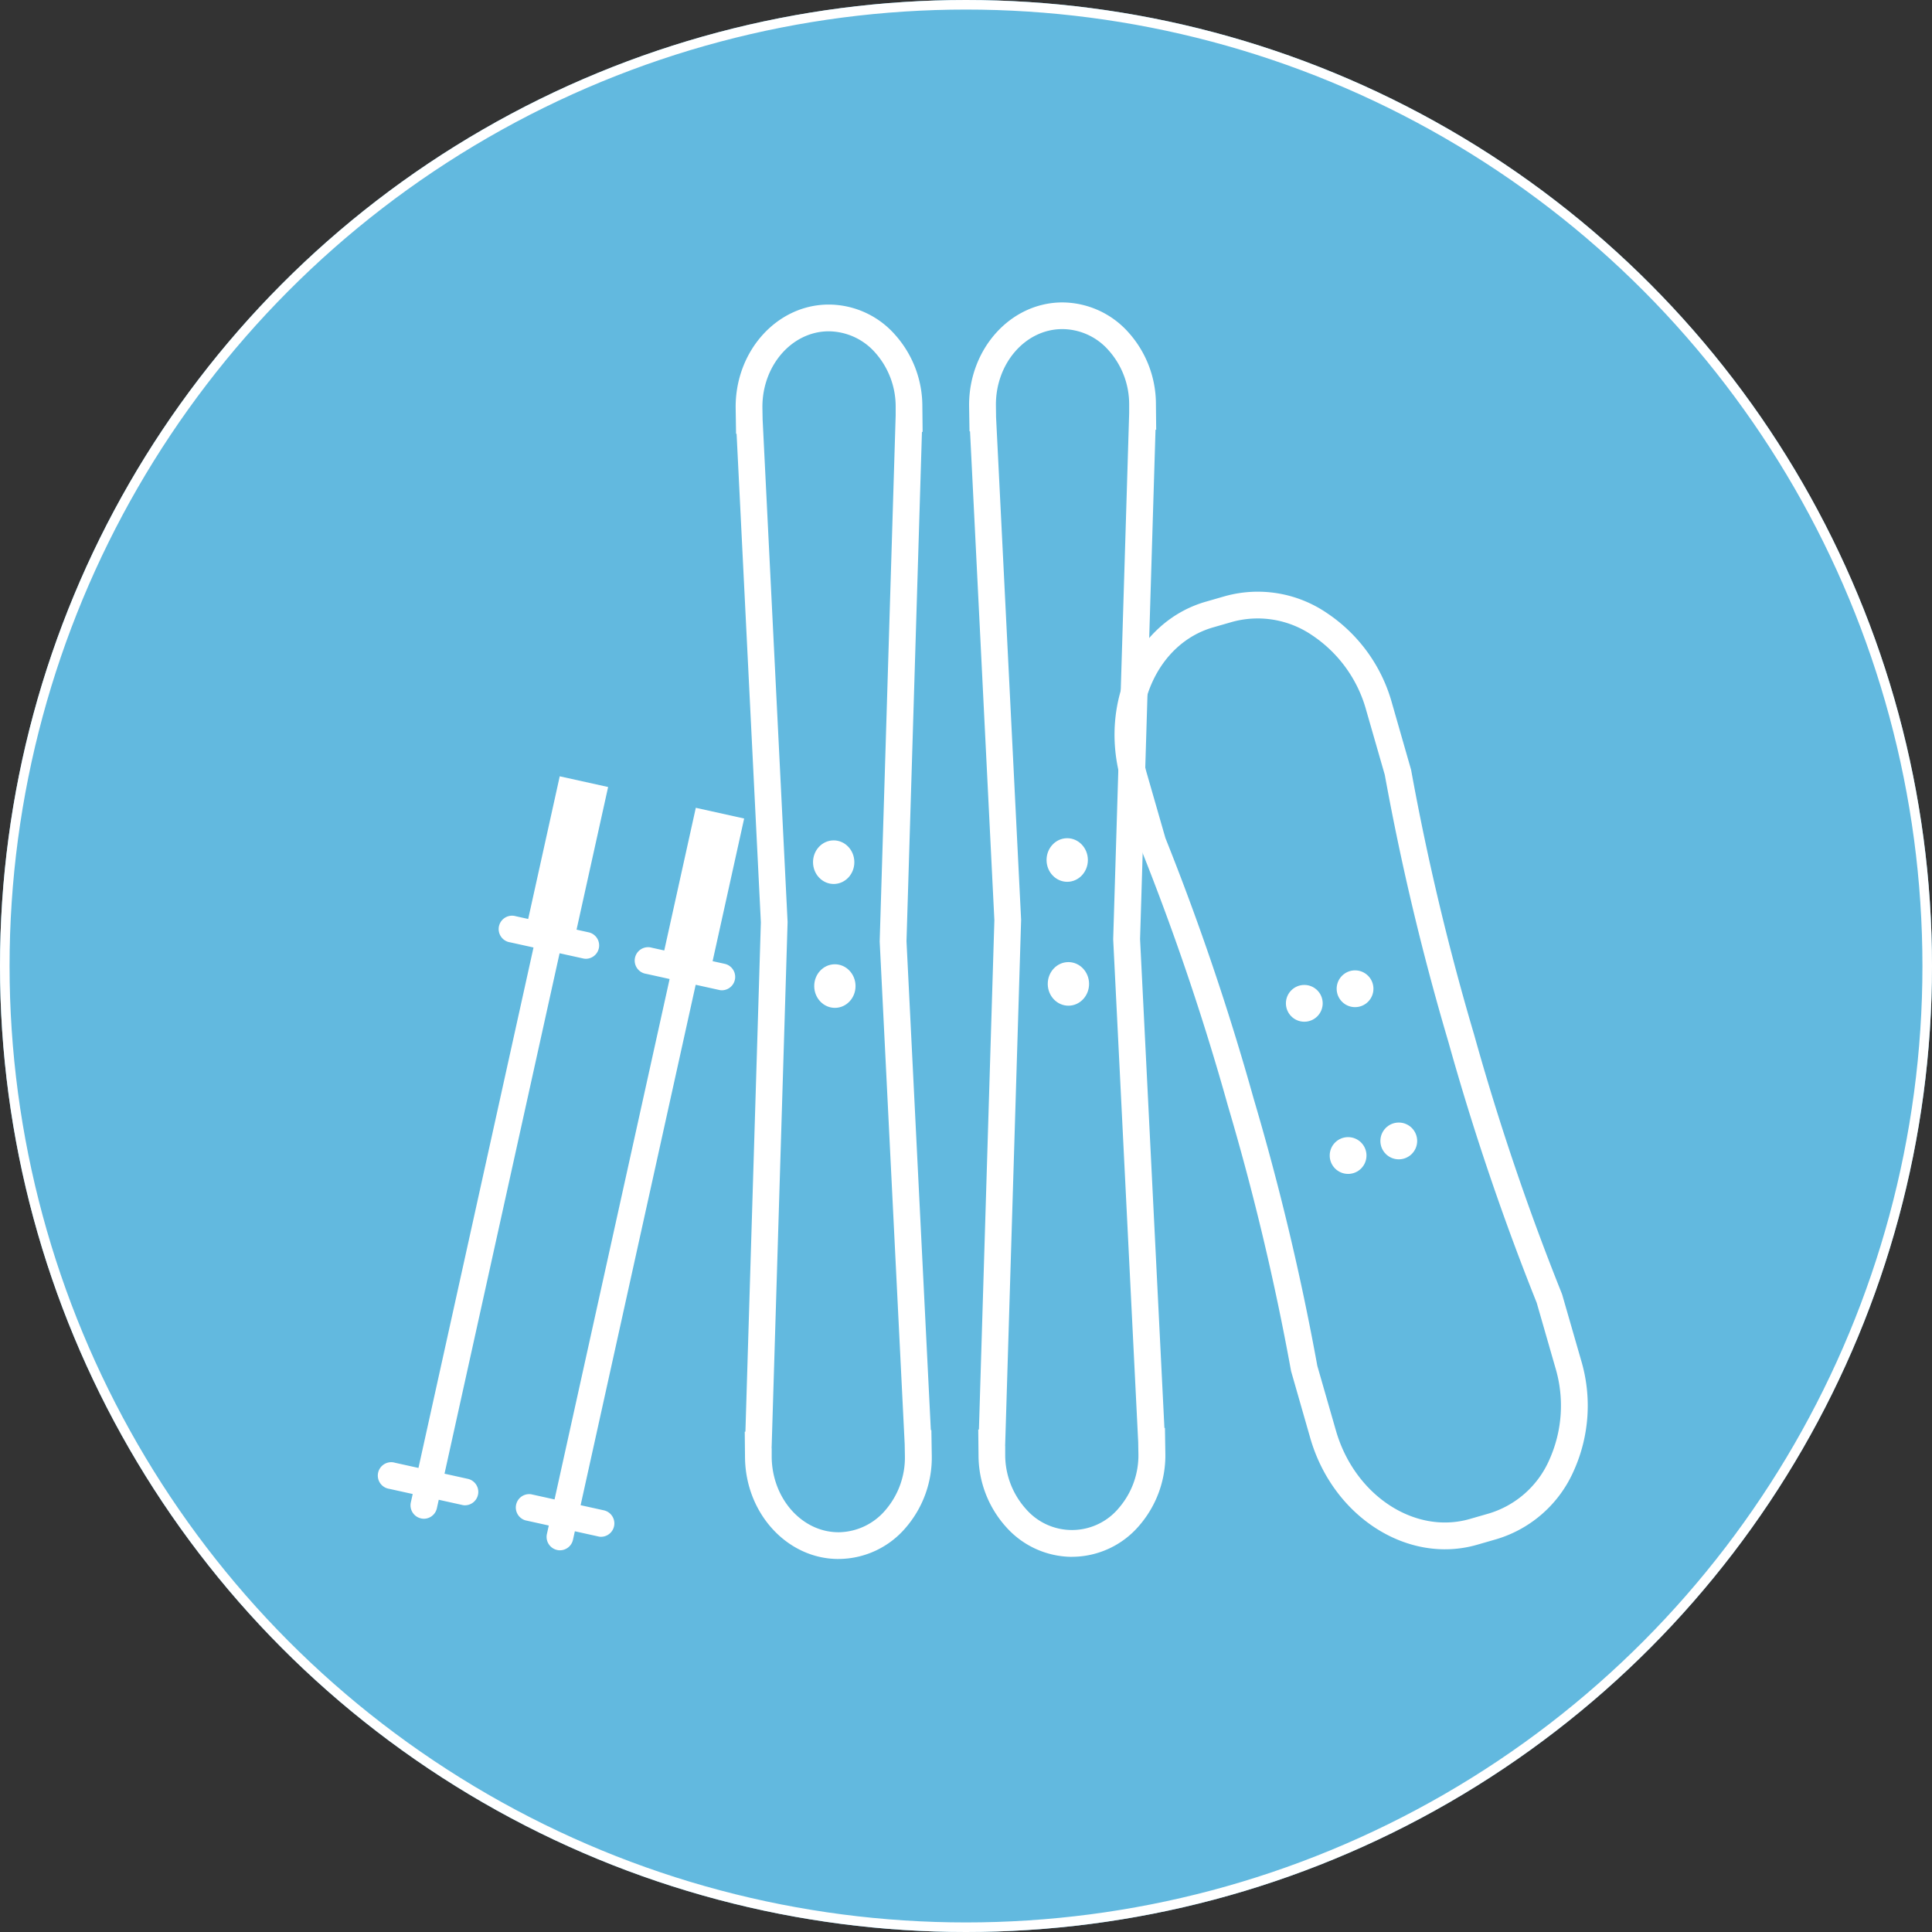 <svg xmlns="http://www.w3.org/2000/svg" width="202" height="202" viewBox="0 0 202 202">
  <rect x="0" y="0" width="202" height="202" fill="#333333" stroke="none"/>
  <g id="グループ_273" data-name="グループ 273" transform="translate(-674 -1032)">
    <g id="楕円形_45" data-name="楕円形 45" transform="translate(674 1032)" fill="#62b9df" stroke="#fff" stroke-width="1">
      <circle cx="101" cy="101" r="101" stroke="none"/>
      <circle cx="101" cy="101" r="100.5" fill="none"/>
    </g>
    <g id="レイヤー_2" data-name="レイヤー 2" transform="translate(713.604 1063.62)">
      <g id="グループ_133" data-name="グループ 133" transform="translate(0.002 49.547)">
        <path id="パス_623" data-name="パス 623" d="M6.139,155.752a1.1,1.1,0,0,1-.3-.035,1.4,1.4,0,0,1-1.063-1.664L17.59,96.088a1.4,1.4,0,1,1,2.727.6L7.5,154.654a1.4,1.4,0,0,1-1.363,1.1Z" transform="translate(-1.428 -78.128)" fill="#fff"/>
        <path id="パス_624" data-name="パス 624" d="M25.441,70.87,21.68,87.88,26.735,89,30.5,71.989,25.441,70.87Z" transform="translate(-6.524 -70.87)" fill="#fff"/>
        <path id="パス_625" data-name="パス 625" d="M9.026,177.962a1.1,1.1,0,0,1-.3-.035L1.1,176.242a1.4,1.4,0,1,1,.6-2.727L9.327,175.2a1.4,1.4,0,0,1-.3,2.762Z" transform="translate(-0.002 -101.743)" fill="#fff"/>
        <path id="パス_626" data-name="パス 626" d="M27.1,96.232a1.469,1.469,0,0,1-.3-.035l-7.627-1.685a1.4,1.4,0,1,1,.6-2.727L27.4,93.47a1.4,1.4,0,0,1-.3,2.762Z" transform="translate(-5.439 -77.153)" fill="#fff"/>
      </g>
      <g id="グループ_134" data-name="グループ 134" transform="translate(14.229 52.84)">
        <path id="パス_627" data-name="パス 627" d="M26.489,160.472a1.1,1.1,0,0,1-.3-.035,1.4,1.4,0,0,1-1.063-1.664l12.815-57.965a1.4,1.4,0,1,1,2.727.6L27.852,159.374A1.4,1.4,0,0,1,26.489,160.472Z" transform="translate(-21.778 -82.841)" fill="#fff"/>
        <path id="パス_628" data-name="パス 628" d="M45.791,75.58,42.03,92.59l5.055,1.119L50.846,76.7,45.791,75.58Z" transform="translate(-26.874 -75.58)" fill="#fff"/>
        <path id="パス_629" data-name="パス 629" d="M29.376,182.672a1.1,1.1,0,0,1-.3-.035l-7.627-1.685a1.4,1.4,0,0,1,.6-2.727l7.627,1.685a1.4,1.4,0,0,1-.3,2.762Z" transform="translate(-20.352 -106.453)" fill="#fff"/>
        <path id="パス_630" data-name="パス 630" d="M47.446,100.942a1.1,1.1,0,0,1-.3-.035l-7.627-1.685a1.4,1.4,0,1,1,.6-2.727l7.627,1.685a1.4,1.4,0,0,1-.3,2.762Z" transform="translate(-25.789 -81.863)" fill="#fff"/>
      </g>
      <ellipse id="楕円形_51" data-name="楕円形 51" cx="2.16" cy="2.279" rx="2.16" ry="2.279" transform="translate(45.38 56.267) rotate(-0.55)" fill="#fff"/>
      <ellipse id="楕円形_52" data-name="楕円形 52" cx="2.16" cy="2.279" rx="2.16" ry="2.279" transform="translate(45.505 69.22) rotate(-0.55)" fill="#fff"/>
      <path id="パス_631" data-name="パス 631" d="M64.122,131.476c-5.341,0-9.718-4.747-9.774-10.62l-.028-2.692h.07l1.615-53.252L53.468,13.834h-.056l-.042-2.706C53.314,5.22,57.641.368,63.025.32a9.264,9.264,0,0,1,6.984,3.125,11.211,11.211,0,0,1,2.88,7.495l.028,2.692h-.07L71.232,66.883,73.777,118h.056l.042,2.664a11.223,11.223,0,0,1-2.734,7.551,9.258,9.258,0,0,1-6.921,3.258h-.084Zm-6.984-11.585v.937c.049,4.342,3.174,7.851,6.984,7.851h.063a6.51,6.51,0,0,0,4.845-2.314,8.418,8.418,0,0,0,2.034-5.677l-.021-1.223L68.429,66.911l1.671-55v-.944a8.461,8.461,0,0,0-2.153-5.635,6.539,6.539,0,0,0-4.894-2.216l-.014-1.4.014,1.4c-3.838.035-6.928,3.621-6.886,7.984l.021,1.223L58.8,64.877l-1.671,55.007Z" transform="translate(-16.057 -0.096)" fill="#fff"/>
      <ellipse id="楕円形_53" data-name="楕円形 53" cx="2.16" cy="2.279" rx="2.16" ry="2.279" transform="translate(69.797 56.04) rotate(-0.55)" fill="#fff"/>
      <ellipse id="楕円形_54" data-name="楕円形 54" cx="2.16" cy="2.279" rx="2.16" ry="2.279" transform="translate(69.922 68.993) rotate(-0.55)" fill="#fff"/>
      <path id="パス_632" data-name="パス 632" d="M99.039,131.156a9.275,9.275,0,0,1-6.893-3.125,11.211,11.211,0,0,1-2.88-7.495l-.028-2.692h.07l1.615-53.252L88.378,13.479h-.056l-.042-2.664C88.238,4.9,92.566.056,97.949,0a9.313,9.313,0,0,1,6.984,3.125,11.211,11.211,0,0,1,2.88,7.495l.028,2.692h-.07l-1.615,53.252,2.545,51.113h.056l.042,2.664a11.223,11.223,0,0,1-2.734,7.551,9.258,9.258,0,0,1-6.921,3.258h-.091Zm-6.984-11.592v.937a8.461,8.461,0,0,0,2.153,5.635,6.367,6.367,0,0,0,9.739-.1,8.418,8.418,0,0,0,2.034-5.677l-.021-1.223-2.615-52.553,1.671-55V10.64a8.461,8.461,0,0,0-2.153-5.635A6.465,6.465,0,0,0,97.97,2.789l-.014-1.4.014,1.4c-3.838.035-6.928,3.621-6.886,7.984L91.1,12,93.719,64.55l-1.671,55.007Z" transform="translate(-26.56)" fill="#fff"/>
      <path id="パス_633" data-name="パス 633" d="M144.581,143.377c-6.166,0-12.081-4.656-14.087-11.633l-2.006-7a264.546,264.546,0,0,0-6.6-27.727,263.822,263.822,0,0,0-9.145-27l-.056-.154-1.972-6.837c-2.37-8.236,1.6-16.639,8.851-18.723l2.013-.58a12.822,12.822,0,0,1,10.641,1.755,16.632,16.632,0,0,1,6.81,9.4l2.007,7a264.134,264.134,0,0,0,6.6,27.727A263.036,263.036,0,0,0,156.78,116.6l.056.154,1.972,6.844a16.575,16.575,0,0,1-.769,11.585,12.842,12.842,0,0,1-8.082,7.138l-2.013.58a12.047,12.047,0,0,1-3.356.475Zm-13.346-19.17,1.944,6.761c1.944,6.754,8.222,10.9,13.99,9.242l2.013-.58A10.057,10.057,0,0,0,155.5,134a13.812,13.812,0,0,0,.615-9.634l-1.944-6.761a267.34,267.34,0,0,1-9.221-27.231h0a266.885,266.885,0,0,1-6.663-27.965l-1.944-6.761a13.8,13.8,0,0,0-5.642-7.83,10.1,10.1,0,0,0-8.348-1.412l-2.013.58c-5.768,1.657-8.879,8.508-6.935,15.262l1.944,6.761a267.343,267.343,0,0,1,9.221,27.231A266.88,266.88,0,0,1,131.234,124.207Z" transform="translate(-33.104 -13.011)" fill="#fff"/>
      <g id="グループ_135" data-name="グループ 135" transform="translate(94.844 69.836)">
        <circle id="楕円形_55" data-name="楕円形 55" cx="1.923" cy="1.923" r="1.923" transform="translate(0 1.524)" fill="#fff"/>
        <circle id="楕円形_56" data-name="楕円形 56" cx="1.923" cy="1.923" r="1.923" transform="translate(5.306)" fill="#fff"/>
      </g>
      <g id="グループ_136" data-name="グループ 136" transform="translate(99.423 85.748)">
        <circle id="楕円形_57" data-name="楕円形 57" cx="1.923" cy="1.923" r="1.923" transform="translate(0 1.524)" fill="#fff"/>
        <circle id="楕円形_58" data-name="楕円形 58" cx="1.923" cy="1.923" r="1.923" transform="translate(5.299)" fill="#fff"/>
      </g>
    </g>
  </g>
</svg>
